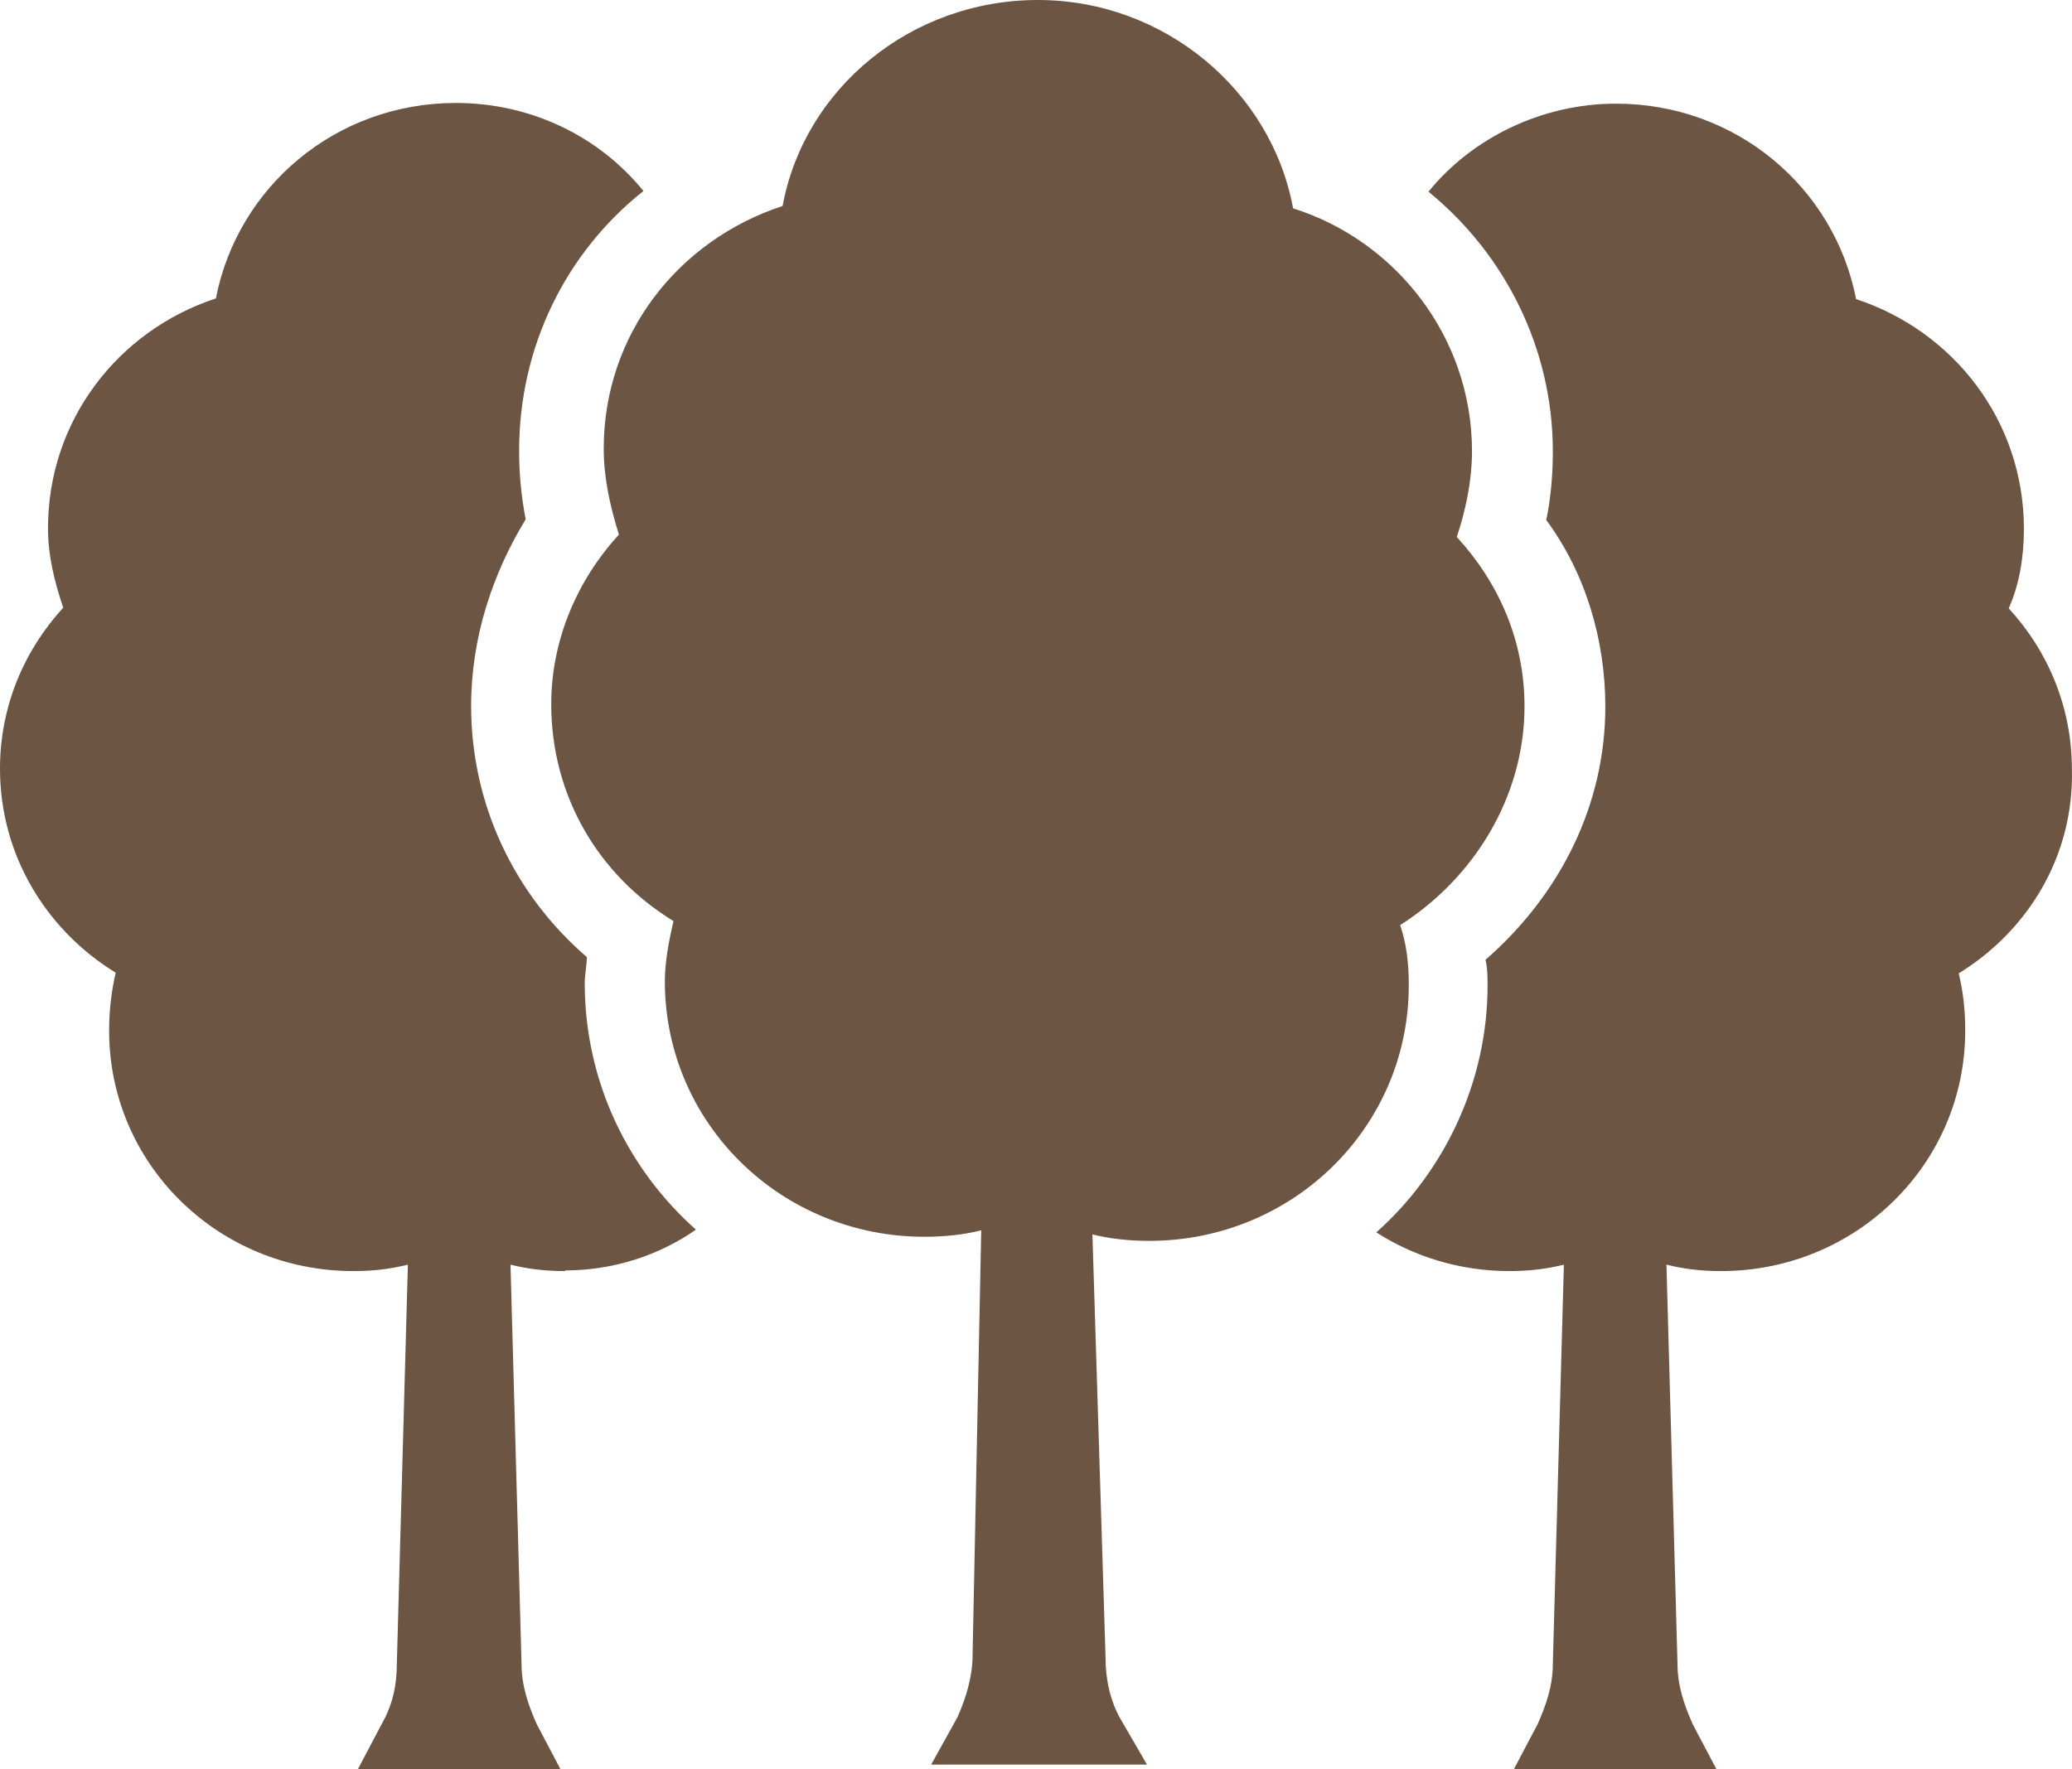<?xml version="1.0" encoding="UTF-8"?> <svg xmlns="http://www.w3.org/2000/svg" width="48" height="41" viewBox="0 0 48 41" fill="none"><path fill-rule="evenodd" clip-rule="evenodd" d="M33.748 12.443C34.708 13.49 35.316 14.827 35.317 16.369C35.315 18.455 34.155 20.343 32.436 21.437C32.588 21.886 32.636 22.335 32.636 22.831C32.636 26.115 29.956 28.754 26.619 28.754C26.163 28.754 25.715 28.706 25.307 28.604L25.611 38.401C25.611 38.897 25.707 39.393 25.963 39.842L26.571 40.89H21.571L22.179 39.795C22.379 39.346 22.531 38.85 22.531 38.354L22.731 28.509C22.331 28.612 21.875 28.659 21.419 28.659C18.082 28.659 15.402 26.021 15.402 22.737C15.402 22.288 15.498 21.792 15.602 21.343C13.882 20.295 12.77 18.46 12.77 16.318C12.77 14.822 13.378 13.436 14.338 12.388C14.138 11.742 13.986 11.089 13.986 10.396C13.986 7.757 15.706 5.568 18.13 4.773C18.634 2.04 21.115 0 24.043 0C26.971 0 29.452 2.095 29.956 4.828C32.332 5.576 34.1 7.813 34.1 10.451C34.1 11.152 33.948 11.845 33.748 12.443ZM35.317 16.369C35.317 16.371 35.317 16.372 35.317 16.373V16.365C35.317 16.367 35.317 16.368 35.317 16.369ZM13.09 29.454C12.634 29.454 12.234 29.407 11.826 29.305L12.082 38.559C12.082 39.055 12.234 39.504 12.434 39.953L12.986 41H8.289L8.841 39.953C9.097 39.504 9.193 39.055 9.193 38.559L9.449 29.305C9.041 29.407 8.641 29.454 8.185 29.454C5.049 29.454 2.528 26.966 2.528 23.886C2.528 23.438 2.576 22.989 2.68 22.54C1.064 21.547 0 19.807 0 17.814C0 16.373 0.552 15.082 1.464 14.081C1.264 13.483 1.112 12.884 1.112 12.239C1.112 9.75 2.728 7.663 5.001 6.915C5.505 4.331 7.777 2.386 10.561 2.386C12.33 2.386 13.898 3.182 14.906 4.426C13.09 5.867 12.026 8.057 12.026 10.443C12.026 10.986 12.074 11.49 12.178 12.034C11.418 13.278 10.914 14.767 10.914 16.357C10.914 18.649 11.922 20.736 13.594 22.177C13.594 22.276 13.582 22.376 13.57 22.477L13.57 22.477C13.558 22.577 13.546 22.677 13.546 22.776C13.546 25.068 14.554 27.1 16.122 28.494C15.266 29.092 14.202 29.439 13.09 29.439V29.454ZM45.526 23.887C45.526 23.388 45.479 22.997 45.377 22.554C46.992 21.561 48.046 19.822 47.998 17.83C47.998 16.389 47.446 15.09 46.534 14.097C46.782 13.546 46.886 12.9 46.886 12.254C46.886 9.766 45.27 7.679 42.998 6.931C42.494 4.339 40.213 2.402 37.437 2.402C35.717 2.402 34.101 3.198 33.092 4.442C34.861 5.883 35.973 8.072 35.973 10.459C35.973 11.002 35.925 11.553 35.821 12.05C36.733 13.286 37.189 14.83 37.189 16.373C37.189 18.61 36.181 20.697 34.413 22.241C34.461 22.437 34.461 22.642 34.461 22.839C34.461 25.076 33.453 27.163 31.884 28.557C32.74 29.108 33.804 29.454 34.965 29.454C35.421 29.454 35.821 29.407 36.229 29.305L35.973 38.559C35.973 39.055 35.821 39.504 35.621 39.953L35.069 41H39.765L39.213 39.953C39.013 39.504 38.861 39.055 38.861 38.559L38.605 29.305C39.013 29.407 39.413 29.454 39.869 29.454C42.998 29.454 45.526 26.974 45.526 23.887Z" fill="#6C5543"></path></svg> 